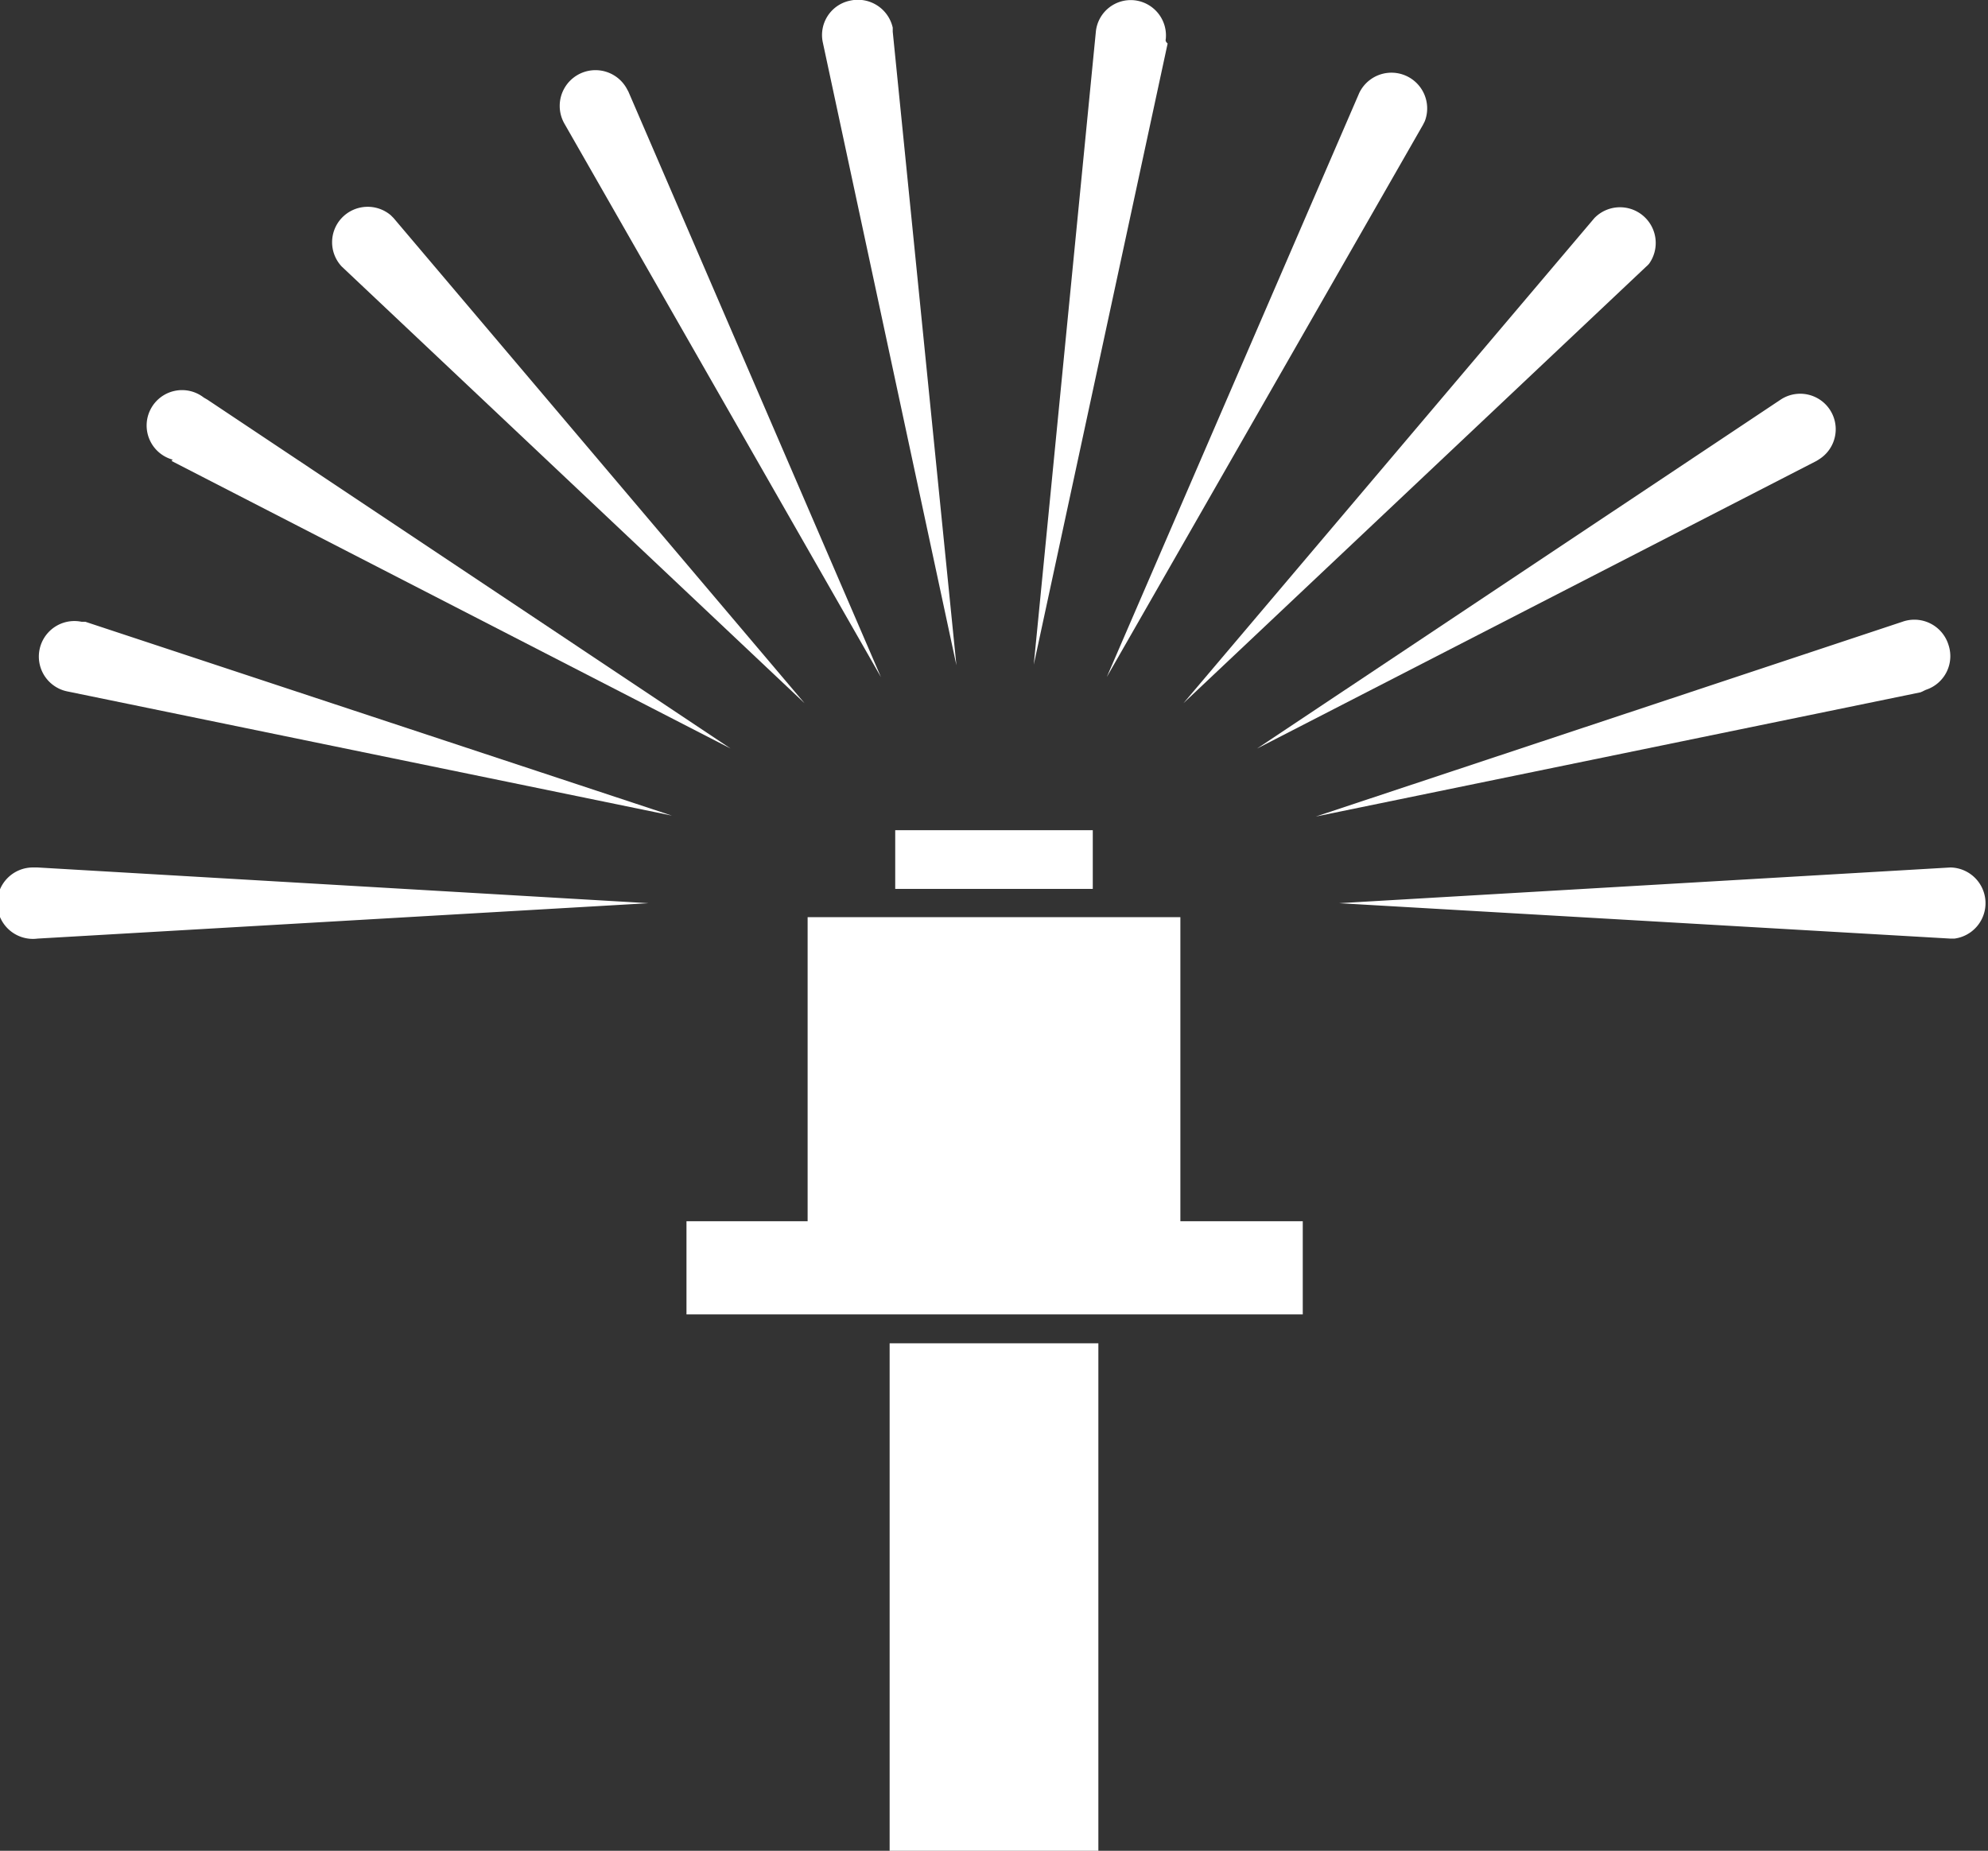 <svg id="Icon" xmlns="http://www.w3.org/2000/svg" viewBox="0 0 64 59.59"><rect x="0" y="0" width="64" height="59.59" fill="#333333" stroke="none"/><defs><style>.cls-1{fill:#fff;}</style></defs><path class="cls-1" d="M21.08,49.91a1.15,1.15,0,1,0,.13,2.29l19.67-1.14L21.21,49.91Z" transform="translate(-20 -21.98)"/><path class="cls-1" d="M22.63,42a1.14,1.14,0,1,0-.47,2.24l19.47,4L22.75,42Z" transform="translate(-20 -21.98)"/><path class="cls-1" d="M25.52,36.82l18,9.26L26.68,34.85l-.12-.07a1.14,1.14,0,1,0-1,2Z" transform="translate(-20 -21.98)"/><path class="cls-1" d="M45.9,44.62,32.67,29l-.09-.09A1.15,1.15,0,0,0,31,29,1.14,1.14,0,0,0,31,30.56Z" transform="translate(-20 -21.98)"/><path class="cls-1" d="M48.36,43.78,40.23,24.93l-.06-.11a1.14,1.14,0,1,0-2,1.14Z" transform="translate(-20 -21.98)"/><path class="cls-1" d="M50.79,43.4,48.74,23s0-.08,0-.13A1.15,1.15,0,0,0,47.37,22a1.13,1.13,0,0,0-.88,1.35Z" transform="translate(-20 -21.98)"/><path class="cls-1" d="M57.53,23.24a1.14,1.14,0,0,0-1-1.25,1.13,1.13,0,0,0-1.25,1l-2,20.39,4.31-20C57.52,23.32,57.52,23.28,57.53,23.24Z" transform="translate(-20 -21.98)"/><path class="cls-1" d="M65.81,26l.06-.12a1.15,1.15,0,0,0-2.11-.91L55.63,43.78Z" transform="translate(-20 -21.98)"/><path class="cls-1" d="M73,30.56a.76.76,0,0,0,.09-.09A1.15,1.15,0,0,0,71.33,29L58.1,44.62Z" transform="translate(-20 -21.98)"/><path class="cls-1" d="M78.48,36.82l.11-.07a1.14,1.14,0,1,0-1.27-1.9L60.47,46.08Z" transform="translate(-20 -21.98)"/><path class="cls-1" d="M82,44.19a1.14,1.14,0,0,0,.73-1.44A1.15,1.15,0,0,0,81.24,42L62.36,48.27l19.47-4Z" transform="translate(-20 -21.98)"/><path class="cls-1" d="M82.79,49.91,63.11,51.06,82.79,52.2h.13a1.15,1.15,0,0,0-.13-2.29Z" transform="translate(-20 -21.98)"/><path class="cls-1" d="M58,51.51H46V61.3h-3.9v3H61.94v-3H58Z" transform="translate(-20 -21.98)"/><polygon class="cls-1" points="28.82 28.62 28.82 28.62 35.18 28.62 35.18 28.62 35.18 26.73 28.82 26.73 28.82 28.62"/><rect class="cls-1" x="28.64" y="43.25" width="6.72" height="16.34"/></svg>